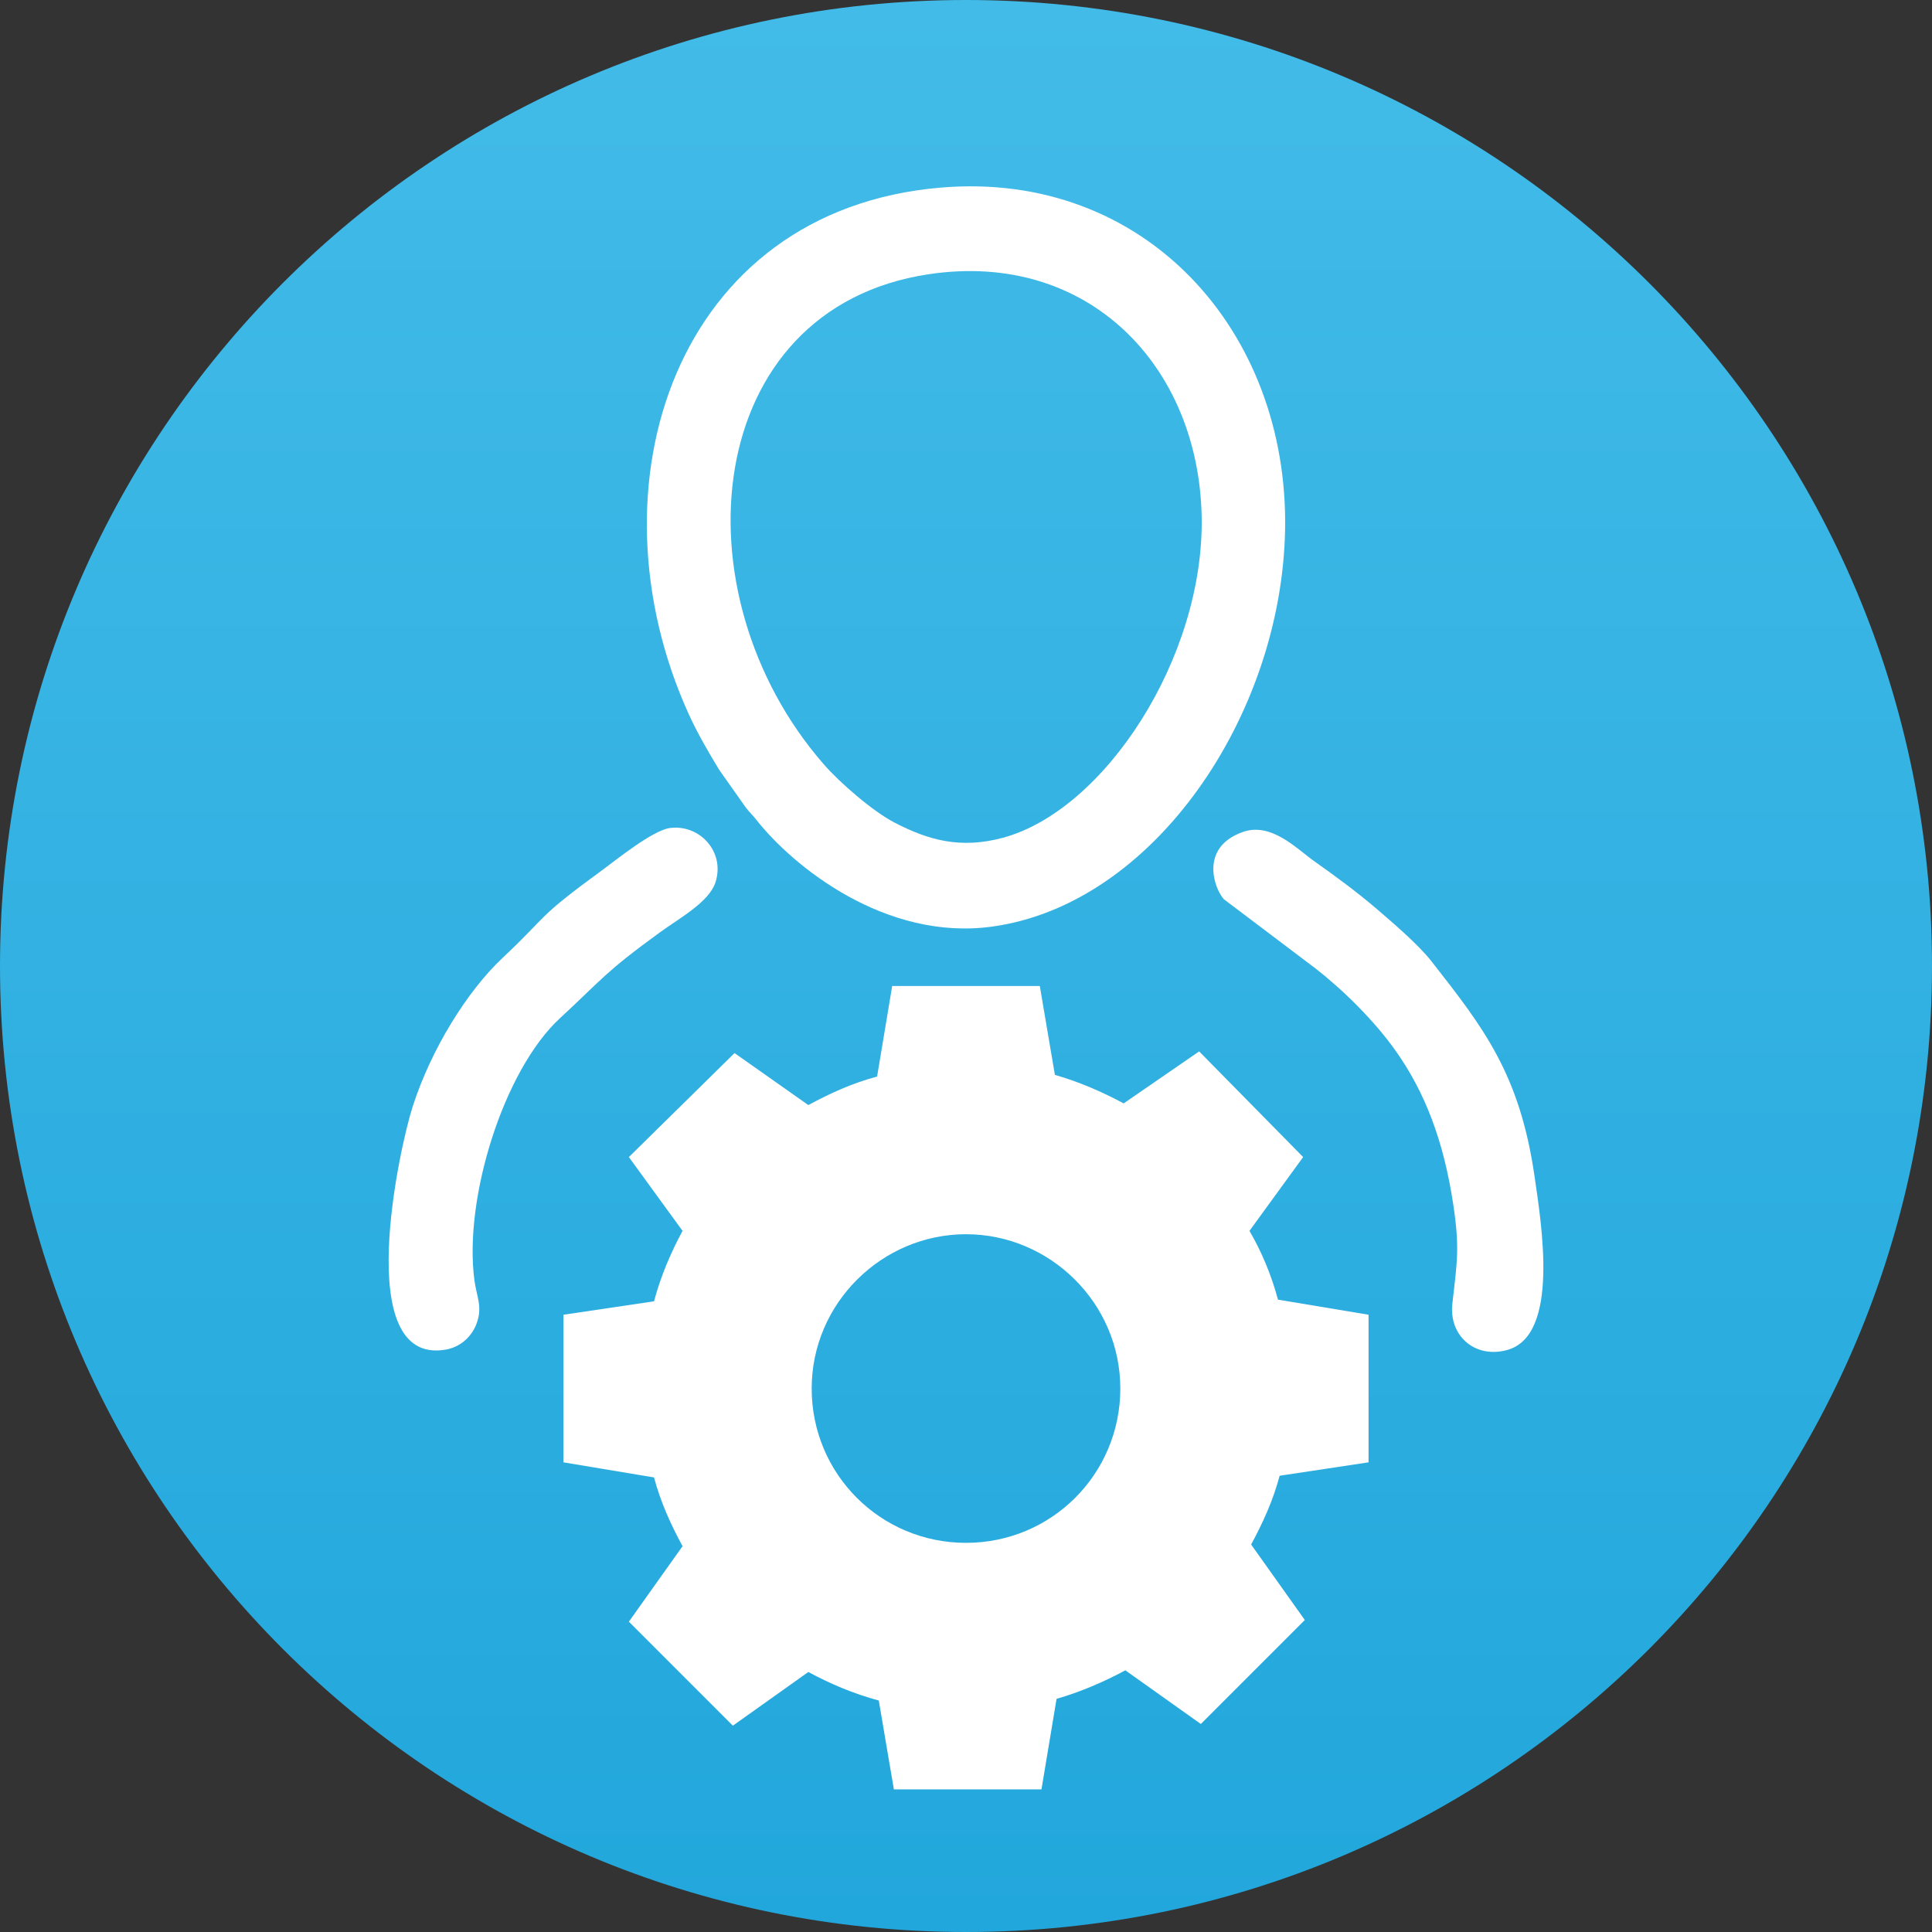<?xml version="1.0" encoding="UTF-8"?>
<!DOCTYPE svg PUBLIC "-//W3C//DTD SVG 1.0//EN" "http://www.w3.org/TR/2001/REC-SVG-20010904/DTD/svg10.dtd">
<!-- Creator: CorelDRAW 2018 (64-Bit) -->
<svg xmlns="http://www.w3.org/2000/svg" xml:space="preserve" width="2.11667E+06px" height="2.11667E+06px" version="1.0" style="shape-rendering:geometricPrecision; text-rendering:geometricPrecision; image-rendering:optimizeQuality; fill-rule:evenodd; clip-rule:evenodd"
viewBox="0 0 3147269.69 3147269.69"
 xmlns:xlink="http://www.w3.org/1999/xlink"
 enable-background="new 340 140 280 279.416">
 <rect x="0" y="0" width="3147269.69" height="3147269.69" fill="#333333" stroke="none"/>
 <defs>
  <style type="text/css">
   <![CDATA[
    .fil1 {fill:white}
    .fil0 {fill:url(#id0);fill-rule:nonzero}
   ]]>
  </style>
  <linearGradient id="id0" gradientUnits="userSpaceOnUse" x1="1573641.14" y1="0" x2="1573641.14" y2="3135783.58">
   <stop offset="0" style="stop-opacity:1; stop-color:#42BBE8"/>
   <stop offset="1" style="stop-opacity:1; stop-color:#22A7DC"/>
  </linearGradient>
 </defs>
 <g id="Layer_x0020_1">
  <path class="fil0" d="M3147269.69 1573641.14c0,869089.44 -704554.85,1573628.55 -1573644.29,1573628.55 -869089.43,0 -1573625.4,-704539.11 -1573625.4,-1573628.55 0,-869105.17 704535.97,-1573641.14 1573625.4,-1573641.14 869089.44,0 1573644.29,704535.97 1573644.29,1573641.14z"/>
  <g id="_2208004963328">
   <path class="fil1" d="M2023846.3 1355556.1c-70225.76,25451.96 -45724.15,92039.93 -30175.42,109284.83l149401.25 112881.71c45843.74,35748.55 95359.89,84934.28 129409.12,132556.01 48971.74,68501.27 79367.45,148749.84 94868.98,251586.72 10878.76,72179.97 6224.53,93065.81 -1428.69,162133.52 -5787.11,52213.03 37243.32,89874.88 89824.53,75034.2 85321.35,-24083.07 55205.71,-205381.09 44223.1,-281711.8 -24218.38,-168304.56 -83612.59,-243489.8 -168367.49,-351704.69 -21137.59,-26987.64 -61999.82,-61842.48 -90277.68,-86104.92 -29703.4,-25483.43 -65461.39,-51895.19 -100231.26,-76466.02 -29127.52,-20580.6 -70272.97,-64514.18 -117246.44,-47489.56z"/>
   <path class="fil1" d="M1165641.92 1436987.9c15800.48,-49849.72 -26411.76,-94554.29 -74357.61,-88125.21 -28281.01,3791.98 -88427.32,52618.97 -108784.48,67494.27 -112085.55,81903.83 -85887.78,70855.13 -163791.93,144076.73 -57502.93,54047.65 -116082.09,147947.39 -146418.01,242039.08 -21836.2,67730.29 -99422.51,420945.48 52810.93,396264.51 24847.76,-4028.01 42961.2,-21125 50875.6,-41620.63 10787.51,-27931.7 566.44,-44094.07 -3099.67,-71289.41 -17890.01,-132707.05 47366.83,-342411.95 139394.17,-427245.53 68067,-62748.78 71868.43,-73797.47 162545.77,-139630.19 32906.91,-23887.96 80588.43,-49667.2 90825.23,-81963.62z"/>
  </g>
  <path class="fil1" d="M1512494.12 446781.36c260202.88,-39279.35 440503.34,149470.48 445056.87,395342.47 4248.29,229514.51 -158599.57,478615.19 -324503.06,522816.26 -68608.27,18277.08 -120434.22,3678.7 -175076.64,-24498.45 -36409.4,-18777.43 -90044.81,-65577.83 -116047.47,-95381.92 -243533.86,-279162.83 -199200.62,-742459.01 170570.3,-798278.36zm20467.31 -141219.36c-433658.88,36453.45 -579157.99,486778.2 -411306.59,857065.21 14708.51,32447.47 32683.49,63013.12 49808.81,91256.36l43807.71 62081.64c7225.23,9088.18 10252.53,11165.13 16366.92,18950.51 60665.54,77243.3 211165.05,197935.57 383620.34,174673.83 264164.8,-35632.11 472850.11,-344265.46 478177.78,-647202.96 5695.85,-323694.32 -228472.89,-584734.27 -560474.97,-556824.59z"/>
  <g id="_2208004968960">
   <path class="fil1" d="M2229397.33 2382172.03l0 -240443.62 -147547.74 -24592.86c-10925.97,-40984.96 -27321.21,-79238.43 -46451.09,-112025.77l87436.05 -120220.23 -169405.97 -172134.31 -122954.87 84701.41c-35518.83,-19126.74 -73772.3,-35518.83 -112022.62,-46454.24l-24589.71 -144809.95 -240449.92 0 -24592.86 147547.74c-40984.96,10925.96 -76500.64,27321.21 -112022.62,46444.79l-120223.38 -84701.41 -172134.31 169405.97 87436.05 120220.23c-19126.74,35525.13 -35518.83,73772.3 -46451.09,114757.26l-147547.74 21861.37 0 240443.62 147547.74 24592.86c10925.97,40984.96 27321.21,76510.08 46451.09,112025.77l-87436.05 122954.87 169405.97 169409.11 122954.87 -87439.19c35518.83,19126.73 73772.3,35518.83 114757.25,46454.23l24592.87 144809.96 240440.47 -3.15 24592.86 -147544.59c38256.62,-10929.12 76503.79,-27321.21 112025.77,-46447.94l122954.87 87432.9 169402.82 -169402.82 -87432.9 -122954.88c19126.73,-35521.97 35518.83,-71040.8 46447.94,-112025.76l144816.25 -21861.37zm-655762.48 131152.5c-139346.97,0 -251375.88,-112022.62 -251375.88,-251369.59 0,-139350.12 114760.4,-251379.03 251375.88,-251379.03 136618.62,0 251379.02,112028.91 251379.02,251379.03 0,139350.12 -112028.91,251369.59 -251379.02,251369.59z"/>
  </g>
 </g>
</svg>
